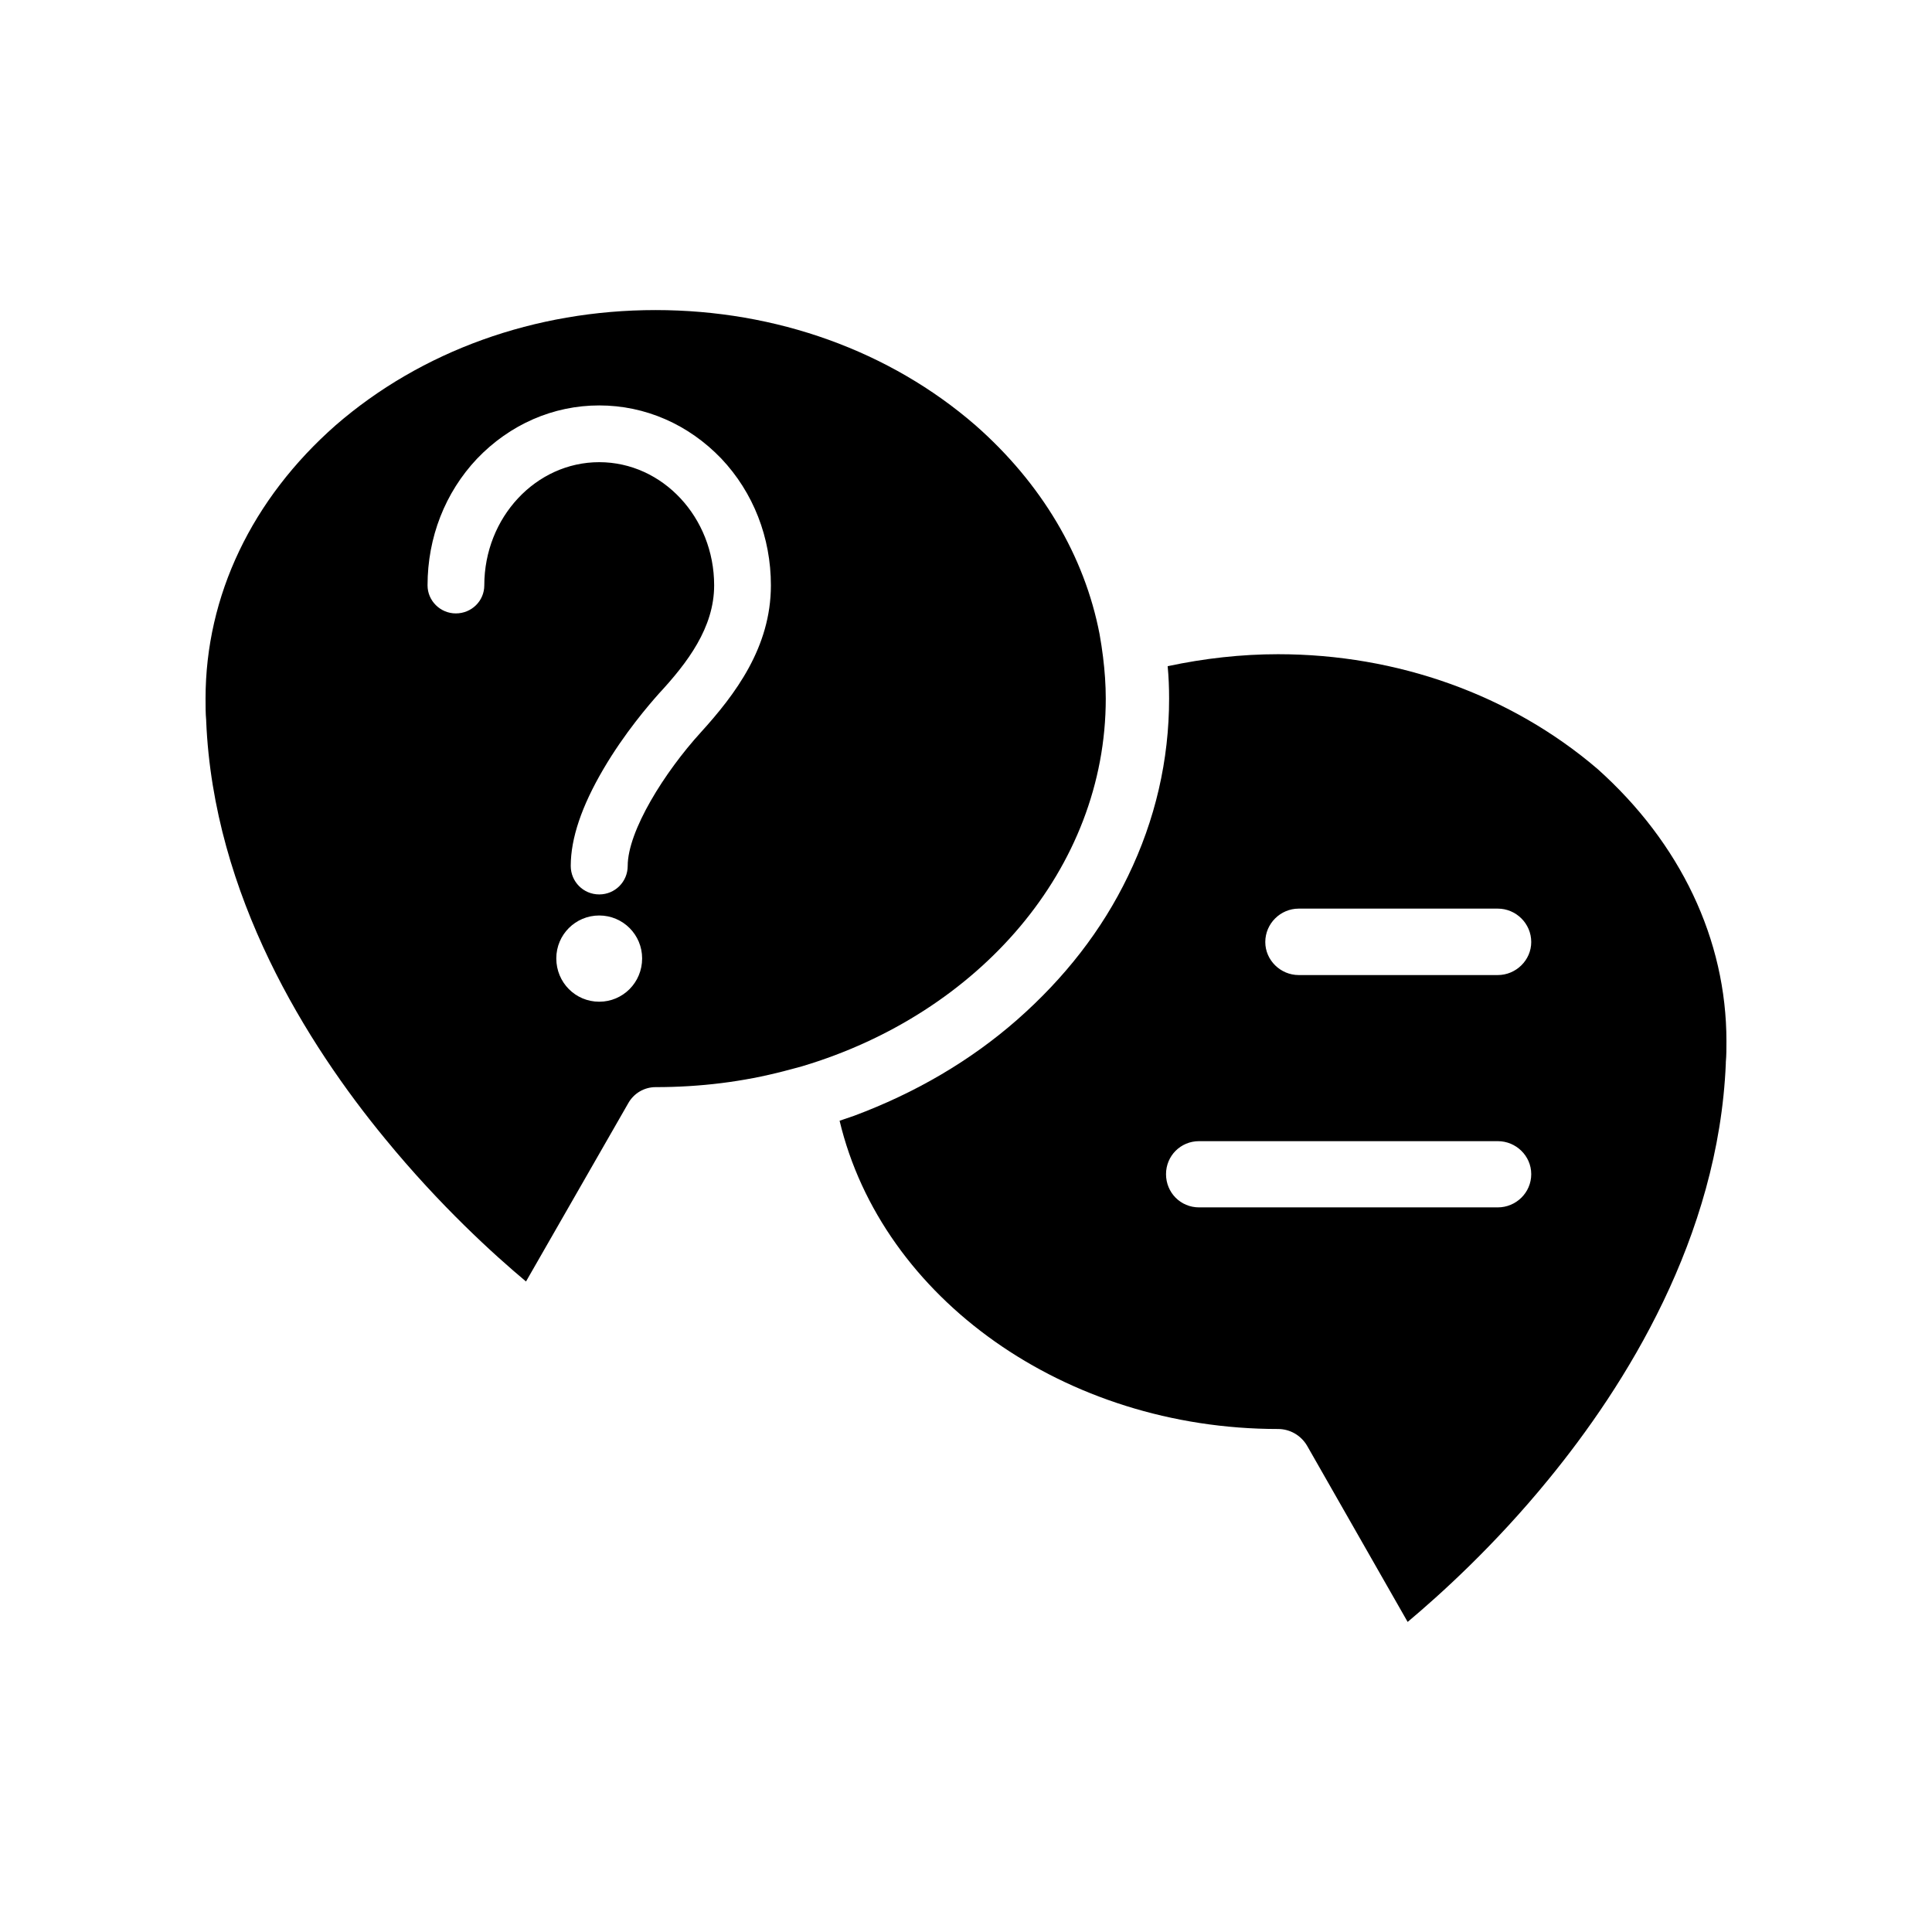 <?xml version="1.0" encoding="UTF-8"?>
<!-- Uploaded to: SVG Find, www.svgrepo.com, Generator: SVG Find Mixer Tools -->
<svg fill="#000000" width="800px" height="800px" version="1.1" viewBox="144 144 512 512" xmlns="http://www.w3.org/2000/svg">
 <g>
  <path d="m567.29 347.72c-22.914-19.578-52.984-30.348-84.59-30.348-9.68 0-19.523 1.094-29.258 3.176 0.273 2.84 0.383 5.688 0.383 8.586 0 16.293-3.664 32.152-10.883 47.027-6.891 14.328-16.844 27.066-29.418 38.113-12.469 10.938-27.066 19.41-43.195 25.426-1.258 0.438-2.57 0.875-3.828 1.309 11.211 47.082 59.766 81.691 116.2 81.691 3.117 0 6.016 1.641 7.656 4.375l26.684 46.754c8.473-7.109 22.914-20.121 37.293-37.73 20.395-24.879 45.109-64.141 47.027-110.29v-0.328c0.164-1.758 0.164-3.559 0.164-5.582 0-26.902-12.191-52.496-34.23-72.18zm-26.359 116.25h-79.172c-4.867 0-8.75-3.883-8.75-8.805 0-4.867 3.883-8.746 8.75-8.746h79.18c4.812 0 8.855 3.883 8.855 8.746 0 4.926-4.047 8.805-8.863 8.805zm0-61.57h-52.762c-4.812 0-8.855-3.934-8.855-8.75 0-4.922 4.047-8.855 8.855-8.855h52.77c4.812 0 8.855 3.934 8.855 8.855 0 4.816-4.047 8.75-8.863 8.75z"/>
  <path d="m436.33 318.2c-0.273-2.082-0.551-4.102-0.926-6.125-3.988-20.777-15.422-40.023-32.918-55.391-22.691-19.684-52.766-30.512-84.758-30.512-31.992 0-62.062 10.828-84.758 30.512-22.195 19.523-34.496 45.168-34.496 72.453 0 2.019 0 3.934 0.168 5.738v0.168c1.914 46.309 26.902 85.844 47.41 110.73 14.547 17.77 28.98 30.84 37.348 37.836l27.066-47.191c1.477-2.68 4.266-4.316 7.273-4.316 11.863 0 23.242-1.422 34.117-4.266 1.531-0.383 3.062-0.82 4.699-1.258 46.754-13.941 80.488-52.324 80.488-97.438-0.004-3.719-0.273-7.383-0.715-10.938zm-133.53 91.266c-6.289 0-11.375-5.082-11.375-11.48 0-6.289 5.082-11.371 11.375-11.371 6.289 0 11.371 5.082 11.371 11.371 0.004 6.391-5.086 11.48-11.371 11.48zm26.902-71.359c-9.566 10.5-19.355 26.082-19.355 35.379 0 4.156-3.336 7.547-7.547 7.547-4.211 0-7.547-3.391-7.547-7.547 0-7.324 2.898-15.855 8.641-25.645 5.633-9.621 12.137-17.113 14.656-19.957 7.652-8.258 14.707-17.551 14.707-28.762 0-17.992-13.668-32.641-30.457-32.641-16.785 0-30.457 14.656-30.457 32.641 0 4.102-3.336 7.438-7.547 7.438-4.102 0-7.492-3.336-7.492-7.438 0-12.688 4.648-24.605 13.125-33.574 8.695-9.078 20.176-14.105 32.371-14.105 12.191 0 23.676 5.027 32.371 14.105 8.473 8.969 13.125 20.887 13.125 33.574-0.004 16.402-9.41 28.867-18.594 38.984z"/>
 </g>
</svg>